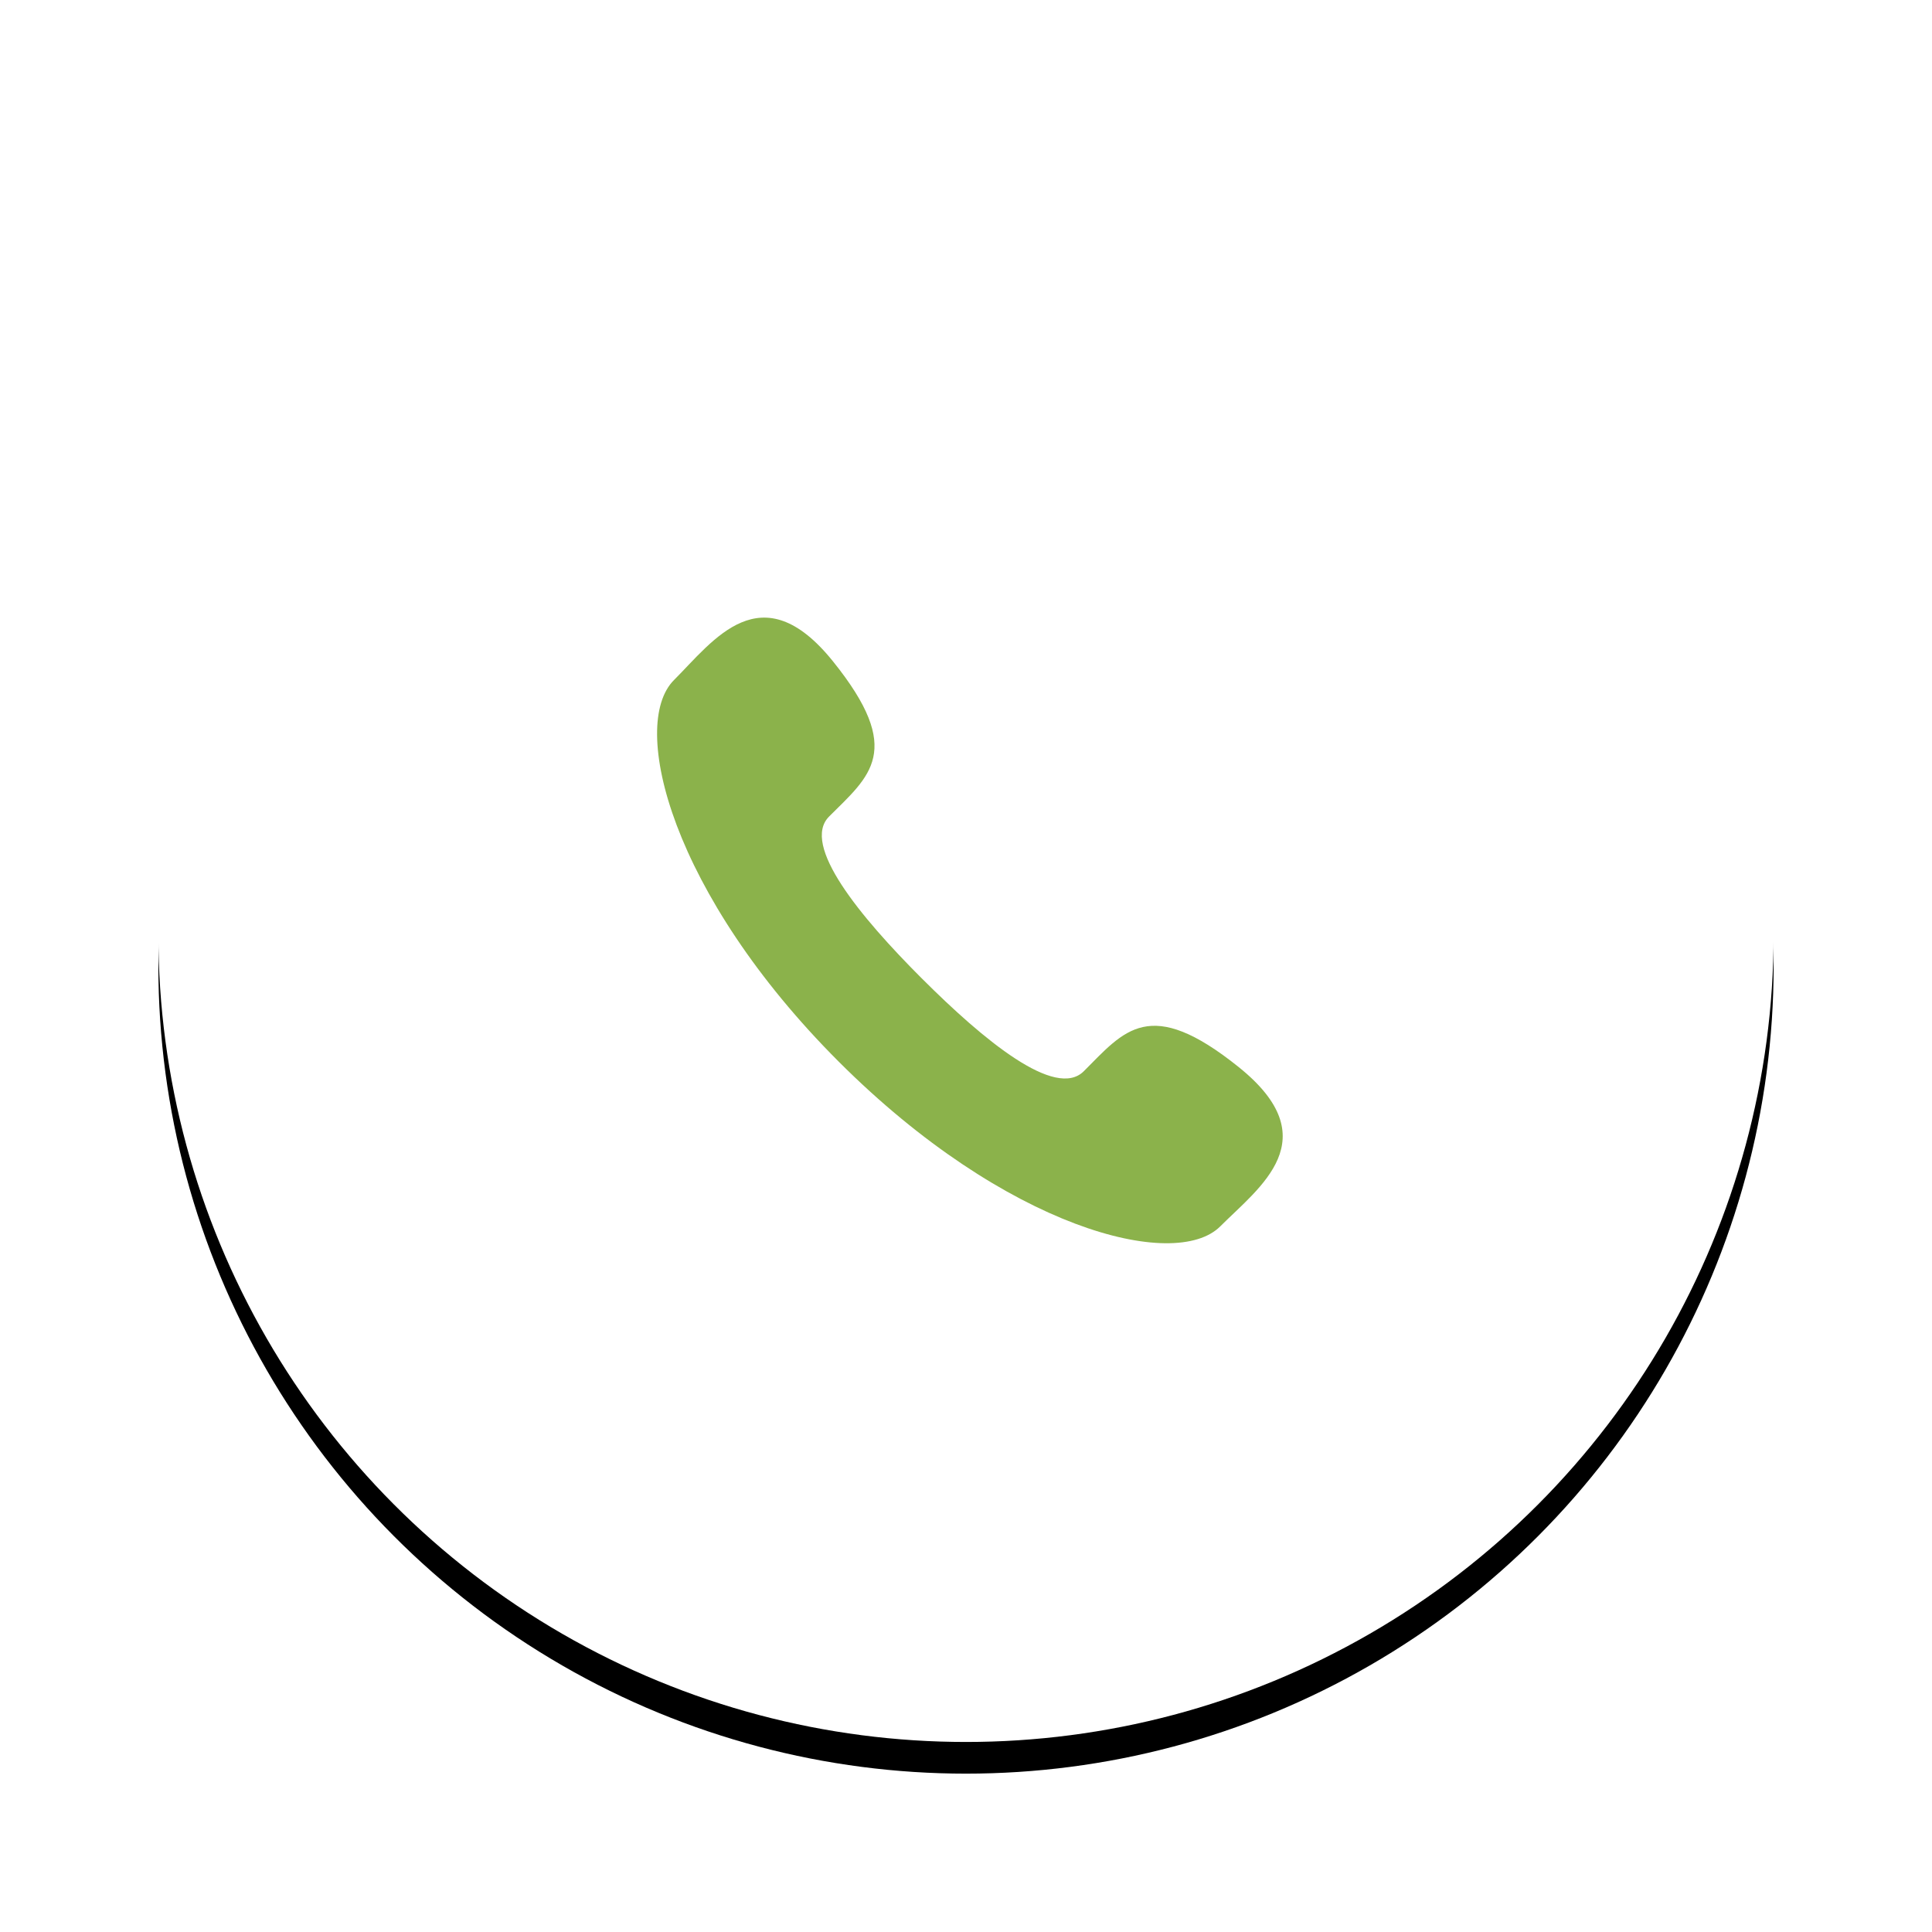 <svg height="122" viewBox="0 0 122 122" width="122" xmlns="http://www.w3.org/2000/svg" xmlns:xlink="http://www.w3.org/1999/xlink"><defs><circle id="a" cx="51" cy="51" r="51"/><filter id="b" height="131.4%" width="131.4%" x="-15.7%" y="-13.7%"><feOffset dx="0" dy="2" in="SourceAlpha" result="shadowOffsetOuter1"/><feGaussianBlur in="shadowOffsetOuter1" result="shadowBlurOuter1" stdDeviation="5"/><feColorMatrix in="shadowBlurOuter1" type="matrix" values="0 0 0 0 0   0 0 0 0 0   0 0 0 0 0  0 0 0 0.15 0"/></filter></defs><g fill="none" fill-rule="evenodd" transform="translate(10 8)"><use fill="#000" filter="url(#b)" xlink:href="#a"/><use fill="#fff" fill-rule="evenodd" xlink:href="#a"/><path d="m22.787 22.787c-3.91 3.91-8.437 7.647-10.226 5.857-2.562-2.562-4.142-4.794-9.79-.254-5.648 4.541-1.31 7.567 1.172 10.05 2.864 2.864 13.541.151 24.095-10.401 10.552-10.555 13.267-21.232 10.401-24.097-2.482-2.482-5.508-6.819-10.047-1.17-4.54 5.646-2.31 7.227.253 9.789 1.789 1.79-1.948 6.317-5.857 10.227z" fill="#8bb24b" fill-rule="nonzero" transform="matrix(-1 0 0 1 71 31)"/></g></svg>